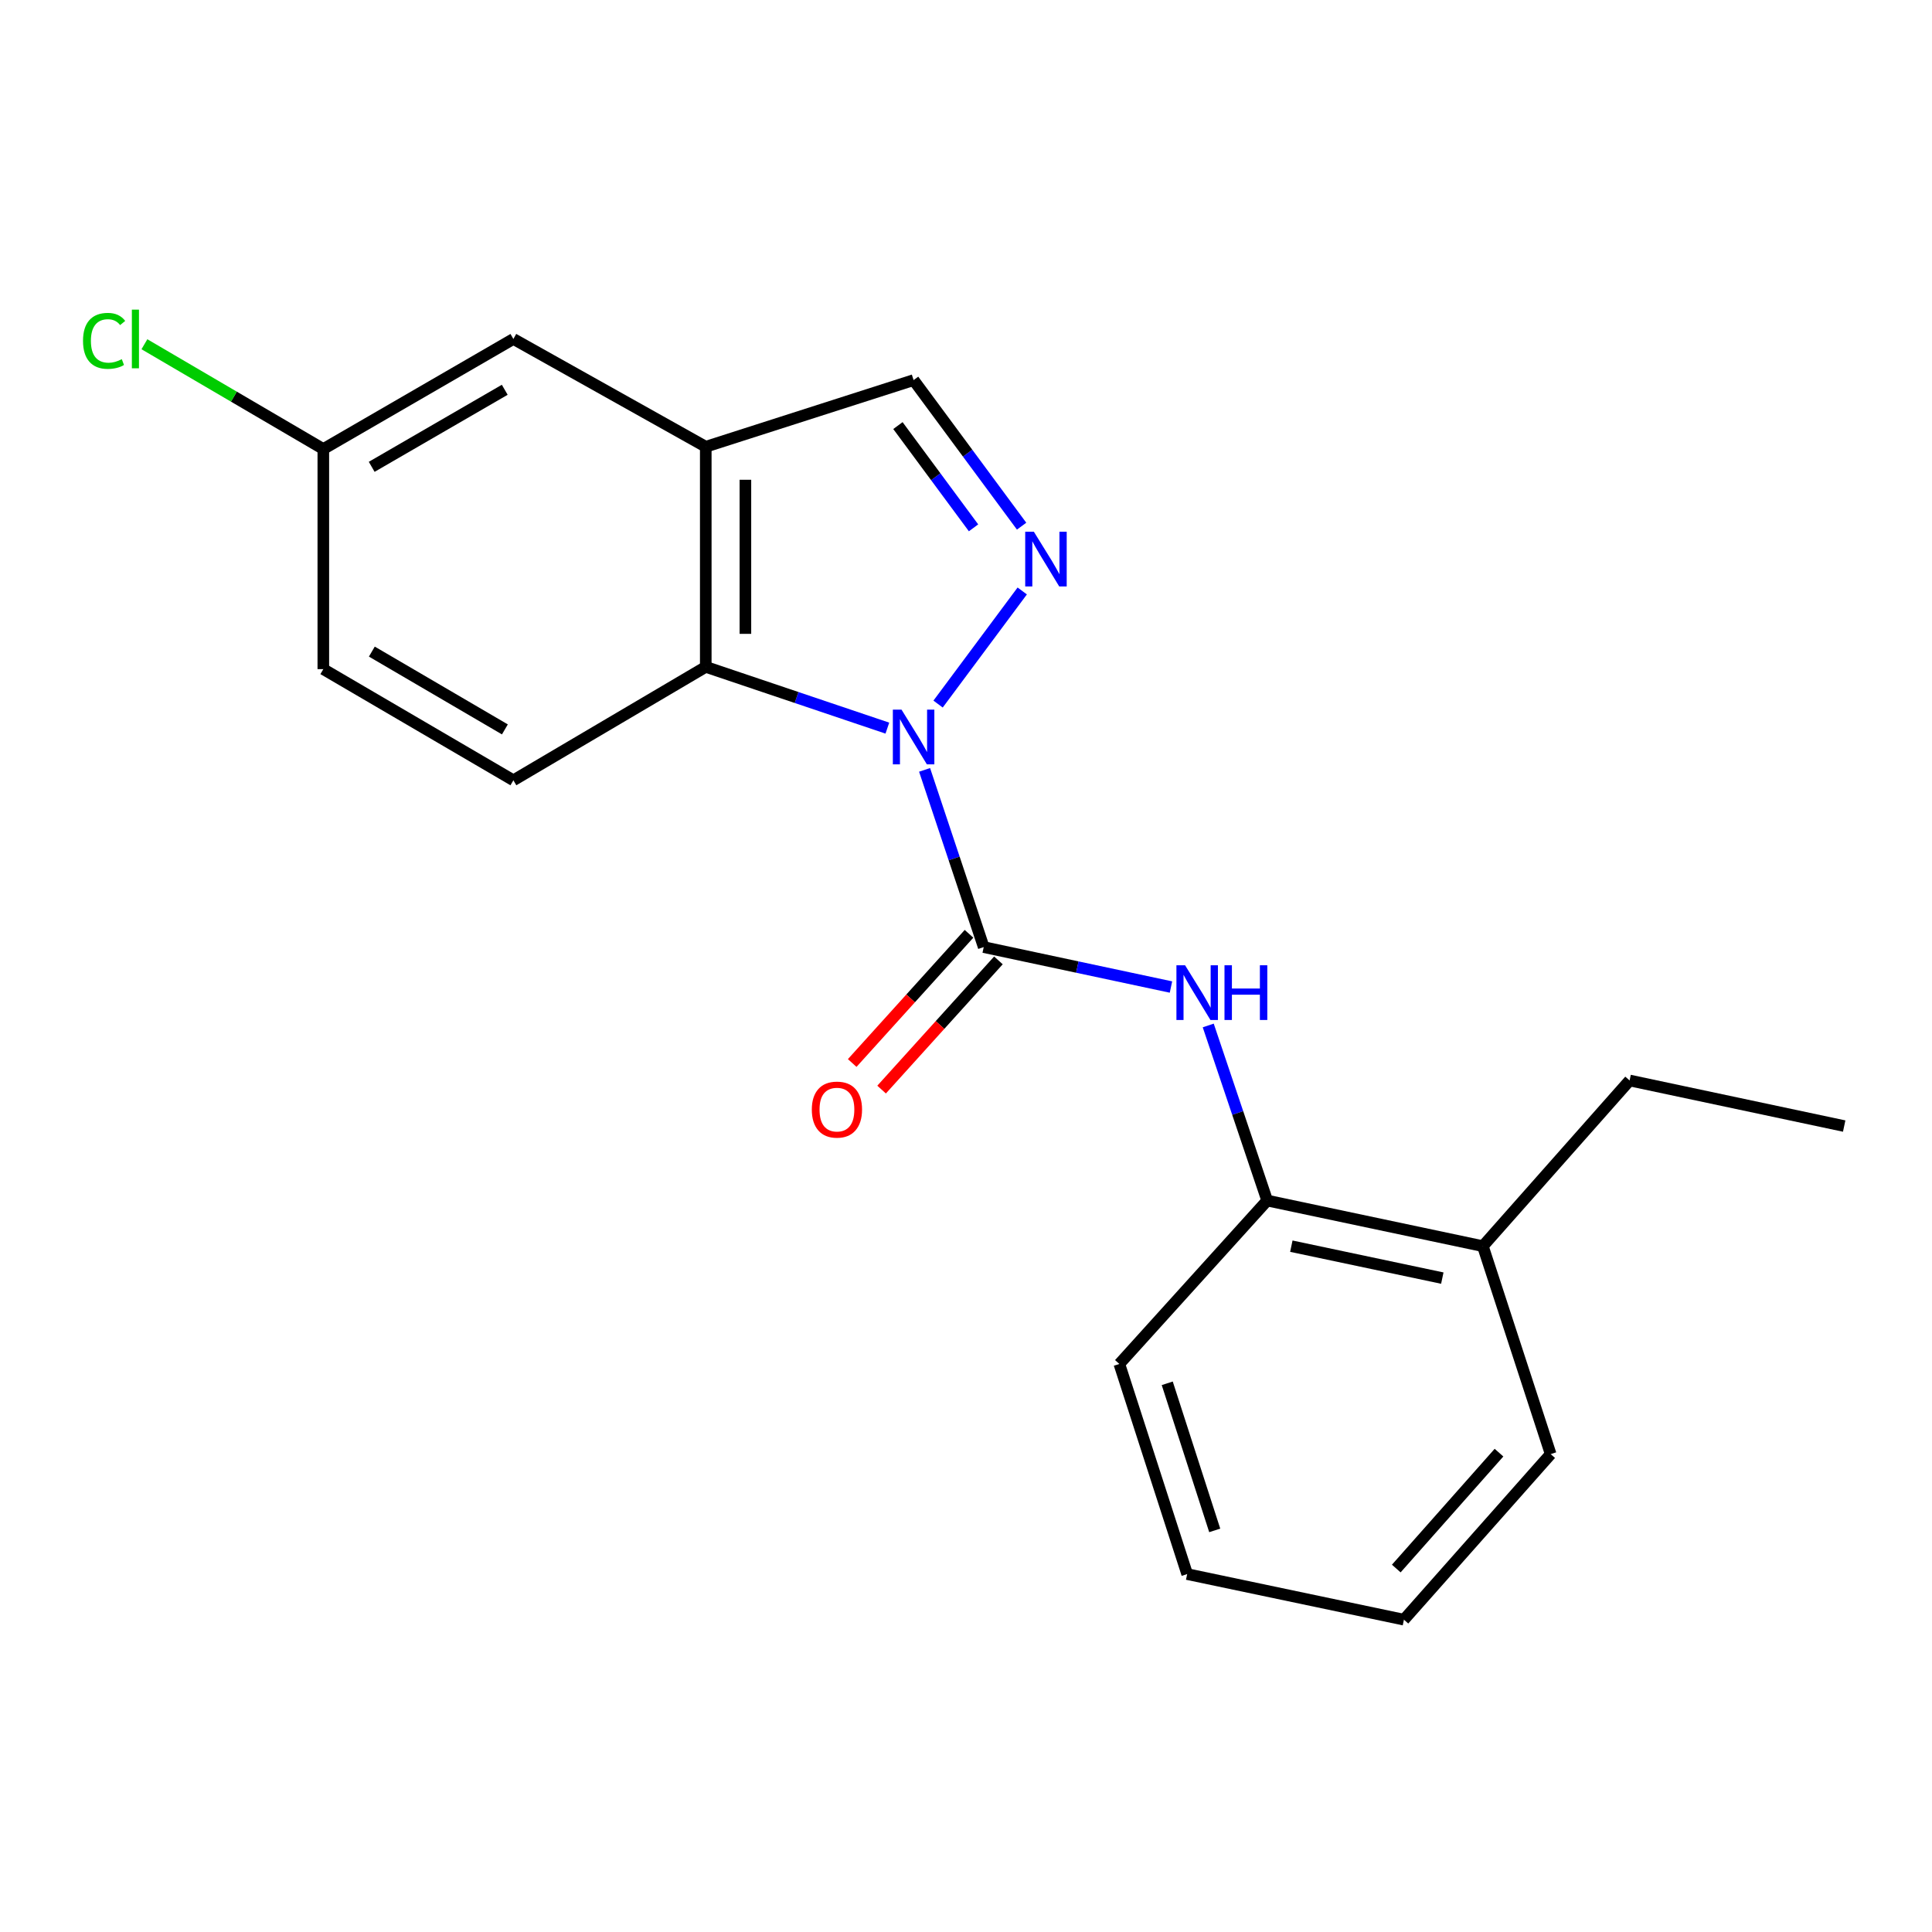 <?xml version='1.0' encoding='iso-8859-1'?>
<svg version='1.1' baseProfile='full'
              xmlns='http://www.w3.org/2000/svg'
                      xmlns:rdkit='http://www.rdkit.org/xml'
                      xmlns:xlink='http://www.w3.org/1999/xlink'
                  xml:space='preserve'
width='1000px' height='1000px' viewBox='0 0 1000 1000'>
<!-- END OF HEADER -->
<rect style='opacity:1.0;fill:#FFFFFF;stroke:none' width='1000' height='1000' x='0' y='0'> </rect>
<path class='bond-0' d='M 478.559,398.483 L 493.865,444.35' style='fill:none;fill-rule:evenodd;stroke:#0000FF;stroke-width:6px;stroke-linecap:butt;stroke-linejoin:miter;stroke-opacity:1' />
<path class='bond-0' d='M 493.865,444.35 L 509.172,490.218' style='fill:none;fill-rule:evenodd;stroke:#000000;stroke-width:6px;stroke-linecap:butt;stroke-linejoin:miter;stroke-opacity:1' />
<path class='bond-1' d='M 485.548,364.427 L 529.111,305.882' style='fill:none;fill-rule:evenodd;stroke:#0000FF;stroke-width:6px;stroke-linecap:butt;stroke-linejoin:miter;stroke-opacity:1' />
<path class='bond-2' d='M 459.298,376.877 L 412.3,361.024' style='fill:none;fill-rule:evenodd;stroke:#0000FF;stroke-width:6px;stroke-linecap:butt;stroke-linejoin:miter;stroke-opacity:1' />
<path class='bond-2' d='M 412.3,361.024 L 365.301,345.172' style='fill:none;fill-rule:evenodd;stroke:#000000;stroke-width:6px;stroke-linecap:butt;stroke-linejoin:miter;stroke-opacity:1' />
<path class='bond-4' d='M 509.172,490.218 L 557.631,500.553' style='fill:none;fill-rule:evenodd;stroke:#000000;stroke-width:6px;stroke-linecap:butt;stroke-linejoin:miter;stroke-opacity:1' />
<path class='bond-4' d='M 557.631,500.553 L 606.091,510.887' style='fill:none;fill-rule:evenodd;stroke:#0000FF;stroke-width:6px;stroke-linecap:butt;stroke-linejoin:miter;stroke-opacity:1' />
<path class='bond-8' d='M 501.562,483.337 L 471.329,516.773' style='fill:none;fill-rule:evenodd;stroke:#000000;stroke-width:6px;stroke-linecap:butt;stroke-linejoin:miter;stroke-opacity:1' />
<path class='bond-8' d='M 471.329,516.773 L 441.095,550.21' style='fill:none;fill-rule:evenodd;stroke:#FF0000;stroke-width:6px;stroke-linecap:butt;stroke-linejoin:miter;stroke-opacity:1' />
<path class='bond-8' d='M 516.782,497.099 L 486.548,530.535' style='fill:none;fill-rule:evenodd;stroke:#000000;stroke-width:6px;stroke-linecap:butt;stroke-linejoin:miter;stroke-opacity:1' />
<path class='bond-8' d='M 486.548,530.535 L 456.314,563.971' style='fill:none;fill-rule:evenodd;stroke:#FF0000;stroke-width:6px;stroke-linecap:butt;stroke-linejoin:miter;stroke-opacity:1' />
<path class='bond-5' d='M 528.785,272.343 L 500.831,234.542' style='fill:none;fill-rule:evenodd;stroke:#0000FF;stroke-width:6px;stroke-linecap:butt;stroke-linejoin:miter;stroke-opacity:1' />
<path class='bond-5' d='M 500.831,234.542 L 472.877,196.741' style='fill:none;fill-rule:evenodd;stroke:#000000;stroke-width:6px;stroke-linecap:butt;stroke-linejoin:miter;stroke-opacity:1' />
<path class='bond-5' d='M 503.901,273.203 L 484.333,246.742' style='fill:none;fill-rule:evenodd;stroke:#0000FF;stroke-width:6px;stroke-linecap:butt;stroke-linejoin:miter;stroke-opacity:1' />
<path class='bond-5' d='M 484.333,246.742 L 464.765,220.282' style='fill:none;fill-rule:evenodd;stroke:#000000;stroke-width:6px;stroke-linecap:butt;stroke-linejoin:miter;stroke-opacity:1' />
<path class='bond-3' d='M 365.301,345.172 L 365.301,231.236' style='fill:none;fill-rule:evenodd;stroke:#000000;stroke-width:6px;stroke-linecap:butt;stroke-linejoin:miter;stroke-opacity:1' />
<path class='bond-3' d='M 385.82,328.082 L 385.82,248.326' style='fill:none;fill-rule:evenodd;stroke:#000000;stroke-width:6px;stroke-linecap:butt;stroke-linejoin:miter;stroke-opacity:1' />
<path class='bond-7' d='M 365.301,345.172 L 265.727,403.879' style='fill:none;fill-rule:evenodd;stroke:#000000;stroke-width:6px;stroke-linecap:butt;stroke-linejoin:miter;stroke-opacity:1' />
<path class='bond-9' d='M 365.301,231.236 L 265.727,175.447' style='fill:none;fill-rule:evenodd;stroke:#000000;stroke-width:6px;stroke-linecap:butt;stroke-linejoin:miter;stroke-opacity:1' />
<path class='bond-20' d='M 365.301,231.236 L 472.877,196.741' style='fill:none;fill-rule:evenodd;stroke:#000000;stroke-width:6px;stroke-linecap:butt;stroke-linejoin:miter;stroke-opacity:1' />
<path class='bond-6' d='M 625.379,530.779 L 640.636,576.09' style='fill:none;fill-rule:evenodd;stroke:#0000FF;stroke-width:6px;stroke-linecap:butt;stroke-linejoin:miter;stroke-opacity:1' />
<path class='bond-6' d='M 640.636,576.09 L 655.893,621.402' style='fill:none;fill-rule:evenodd;stroke:#000000;stroke-width:6px;stroke-linecap:butt;stroke-linejoin:miter;stroke-opacity:1' />
<path class='bond-10' d='M 655.893,621.402 L 767.527,645.01' style='fill:none;fill-rule:evenodd;stroke:#000000;stroke-width:6px;stroke-linecap:butt;stroke-linejoin:miter;stroke-opacity:1' />
<path class='bond-10' d='M 668.393,645.018 L 746.537,661.543' style='fill:none;fill-rule:evenodd;stroke:#000000;stroke-width:6px;stroke-linecap:butt;stroke-linejoin:miter;stroke-opacity:1' />
<path class='bond-14' d='M 655.893,621.402 L 579.37,705.985' style='fill:none;fill-rule:evenodd;stroke:#000000;stroke-width:6px;stroke-linecap:butt;stroke-linejoin:miter;stroke-opacity:1' />
<path class='bond-12' d='M 265.727,403.879 L 167.351,346.346' style='fill:none;fill-rule:evenodd;stroke:#000000;stroke-width:6px;stroke-linecap:butt;stroke-linejoin:miter;stroke-opacity:1' />
<path class='bond-12' d='M 261.329,377.537 L 192.466,337.264' style='fill:none;fill-rule:evenodd;stroke:#000000;stroke-width:6px;stroke-linecap:butt;stroke-linejoin:miter;stroke-opacity:1' />
<path class='bond-21' d='M 265.727,175.447 L 167.351,232.421' style='fill:none;fill-rule:evenodd;stroke:#000000;stroke-width:6px;stroke-linecap:butt;stroke-linejoin:miter;stroke-opacity:1' />
<path class='bond-21' d='M 261.254,201.749 L 192.391,241.631' style='fill:none;fill-rule:evenodd;stroke:#000000;stroke-width:6px;stroke-linecap:butt;stroke-linejoin:miter;stroke-opacity:1' />
<path class='bond-15' d='M 767.527,645.01 L 843.481,559.252' style='fill:none;fill-rule:evenodd;stroke:#000000;stroke-width:6px;stroke-linecap:butt;stroke-linejoin:miter;stroke-opacity:1' />
<path class='bond-16' d='M 767.527,645.01 L 802.626,752.643' style='fill:none;fill-rule:evenodd;stroke:#000000;stroke-width:6px;stroke-linecap:butt;stroke-linejoin:miter;stroke-opacity:1' />
<path class='bond-11' d='M 167.351,232.421 L 167.351,346.346' style='fill:none;fill-rule:evenodd;stroke:#000000;stroke-width:6px;stroke-linecap:butt;stroke-linejoin:miter;stroke-opacity:1' />
<path class='bond-13' d='M 167.351,232.421 L 121.05,205.298' style='fill:none;fill-rule:evenodd;stroke:#000000;stroke-width:6px;stroke-linecap:butt;stroke-linejoin:miter;stroke-opacity:1' />
<path class='bond-13' d='M 121.05,205.298 L 74.749,178.176' style='fill:none;fill-rule:evenodd;stroke:#00CC00;stroke-width:6px;stroke-linecap:butt;stroke-linejoin:miter;stroke-opacity:1' />
<path class='bond-18' d='M 579.37,705.985 L 614.48,814.746' style='fill:none;fill-rule:evenodd;stroke:#000000;stroke-width:6px;stroke-linecap:butt;stroke-linejoin:miter;stroke-opacity:1' />
<path class='bond-18' d='M 604.163,715.996 L 628.74,792.129' style='fill:none;fill-rule:evenodd;stroke:#000000;stroke-width:6px;stroke-linecap:butt;stroke-linejoin:miter;stroke-opacity:1' />
<path class='bond-17' d='M 843.481,559.252 L 954.545,582.849' style='fill:none;fill-rule:evenodd;stroke:#000000;stroke-width:6px;stroke-linecap:butt;stroke-linejoin:miter;stroke-opacity:1' />
<path class='bond-22' d='M 802.626,752.643 L 726.672,838.343' style='fill:none;fill-rule:evenodd;stroke:#000000;stroke-width:6px;stroke-linecap:butt;stroke-linejoin:miter;stroke-opacity:1' />
<path class='bond-22' d='M 775.877,751.888 L 722.709,811.878' style='fill:none;fill-rule:evenodd;stroke:#000000;stroke-width:6px;stroke-linecap:butt;stroke-linejoin:miter;stroke-opacity:1' />
<path class='bond-19' d='M 614.48,814.746 L 726.672,838.343' style='fill:none;fill-rule:evenodd;stroke:#000000;stroke-width:6px;stroke-linecap:butt;stroke-linejoin:miter;stroke-opacity:1' />
<path  class='atom-0' d='M 466.617 367.296
L 475.897 382.296
Q 476.817 383.776, 478.297 386.456
Q 479.777 389.136, 479.857 389.296
L 479.857 367.296
L 483.617 367.296
L 483.617 395.616
L 479.737 395.616
L 469.777 379.216
Q 468.617 377.296, 467.377 375.096
Q 466.177 372.896, 465.817 372.216
L 465.817 395.616
L 462.137 395.616
L 462.137 367.296
L 466.617 367.296
' fill='#0000FF'/>
<path  class='atom-2' d='M 535.127 275.224
L 544.407 290.224
Q 545.327 291.704, 546.807 294.384
Q 548.287 297.064, 548.367 297.224
L 548.367 275.224
L 552.127 275.224
L 552.127 303.544
L 548.247 303.544
L 538.287 287.144
Q 537.127 285.224, 535.887 283.024
Q 534.687 280.824, 534.327 280.144
L 534.327 303.544
L 530.647 303.544
L 530.647 275.224
L 535.127 275.224
' fill='#0000FF'/>
<path  class='atom-5' d='M 613.395 499.62
L 622.675 514.62
Q 623.595 516.1, 625.075 518.78
Q 626.555 521.46, 626.635 521.62
L 626.635 499.62
L 630.395 499.62
L 630.395 527.94
L 626.515 527.94
L 616.555 511.54
Q 615.395 509.62, 614.155 507.42
Q 612.955 505.22, 612.595 504.54
L 612.595 527.94
L 608.915 527.94
L 608.915 499.62
L 613.395 499.62
' fill='#0000FF'/>
<path  class='atom-5' d='M 633.795 499.62
L 637.635 499.62
L 637.635 511.66
L 652.115 511.66
L 652.115 499.62
L 655.955 499.62
L 655.955 527.94
L 652.115 527.94
L 652.115 514.86
L 637.635 514.86
L 637.635 527.94
L 633.795 527.94
L 633.795 499.62
' fill='#0000FF'/>
<path  class='atom-9' d='M 420.195 574.323
Q 420.195 567.523, 423.555 563.723
Q 426.915 559.923, 433.195 559.923
Q 439.475 559.923, 442.835 563.723
Q 446.195 567.523, 446.195 574.323
Q 446.195 581.203, 442.795 585.123
Q 439.395 589.003, 433.195 589.003
Q 426.955 589.003, 423.555 585.123
Q 420.195 581.243, 420.195 574.323
M 433.195 585.803
Q 437.515 585.803, 439.835 582.923
Q 442.195 580.003, 442.195 574.323
Q 442.195 568.763, 439.835 565.963
Q 437.515 563.123, 433.195 563.123
Q 428.875 563.123, 426.515 565.923
Q 424.195 568.723, 424.195 574.323
Q 424.195 580.043, 426.515 582.923
Q 428.875 585.803, 433.195 585.803
' fill='#FF0000'/>
<path  class='atom-14' d='M 42.971 176.427
Q 42.971 169.387, 46.251 165.707
Q 49.571 161.987, 55.851 161.987
Q 61.691 161.987, 64.811 166.107
L 62.171 168.267
Q 59.891 165.267, 55.851 165.267
Q 51.571 165.267, 49.291 168.147
Q 47.051 170.987, 47.051 176.427
Q 47.051 182.027, 49.371 184.907
Q 51.731 187.787, 56.291 187.787
Q 59.411 187.787, 63.051 185.907
L 64.171 188.907
Q 62.691 189.867, 60.451 190.427
Q 58.211 190.987, 55.731 190.987
Q 49.571 190.987, 46.251 187.227
Q 42.971 183.467, 42.971 176.427
' fill='#00CC00'/>
<path  class='atom-14' d='M 68.251 160.267
L 71.931 160.267
L 71.931 190.627
L 68.251 190.627
L 68.251 160.267
' fill='#00CC00'/>
</svg>
